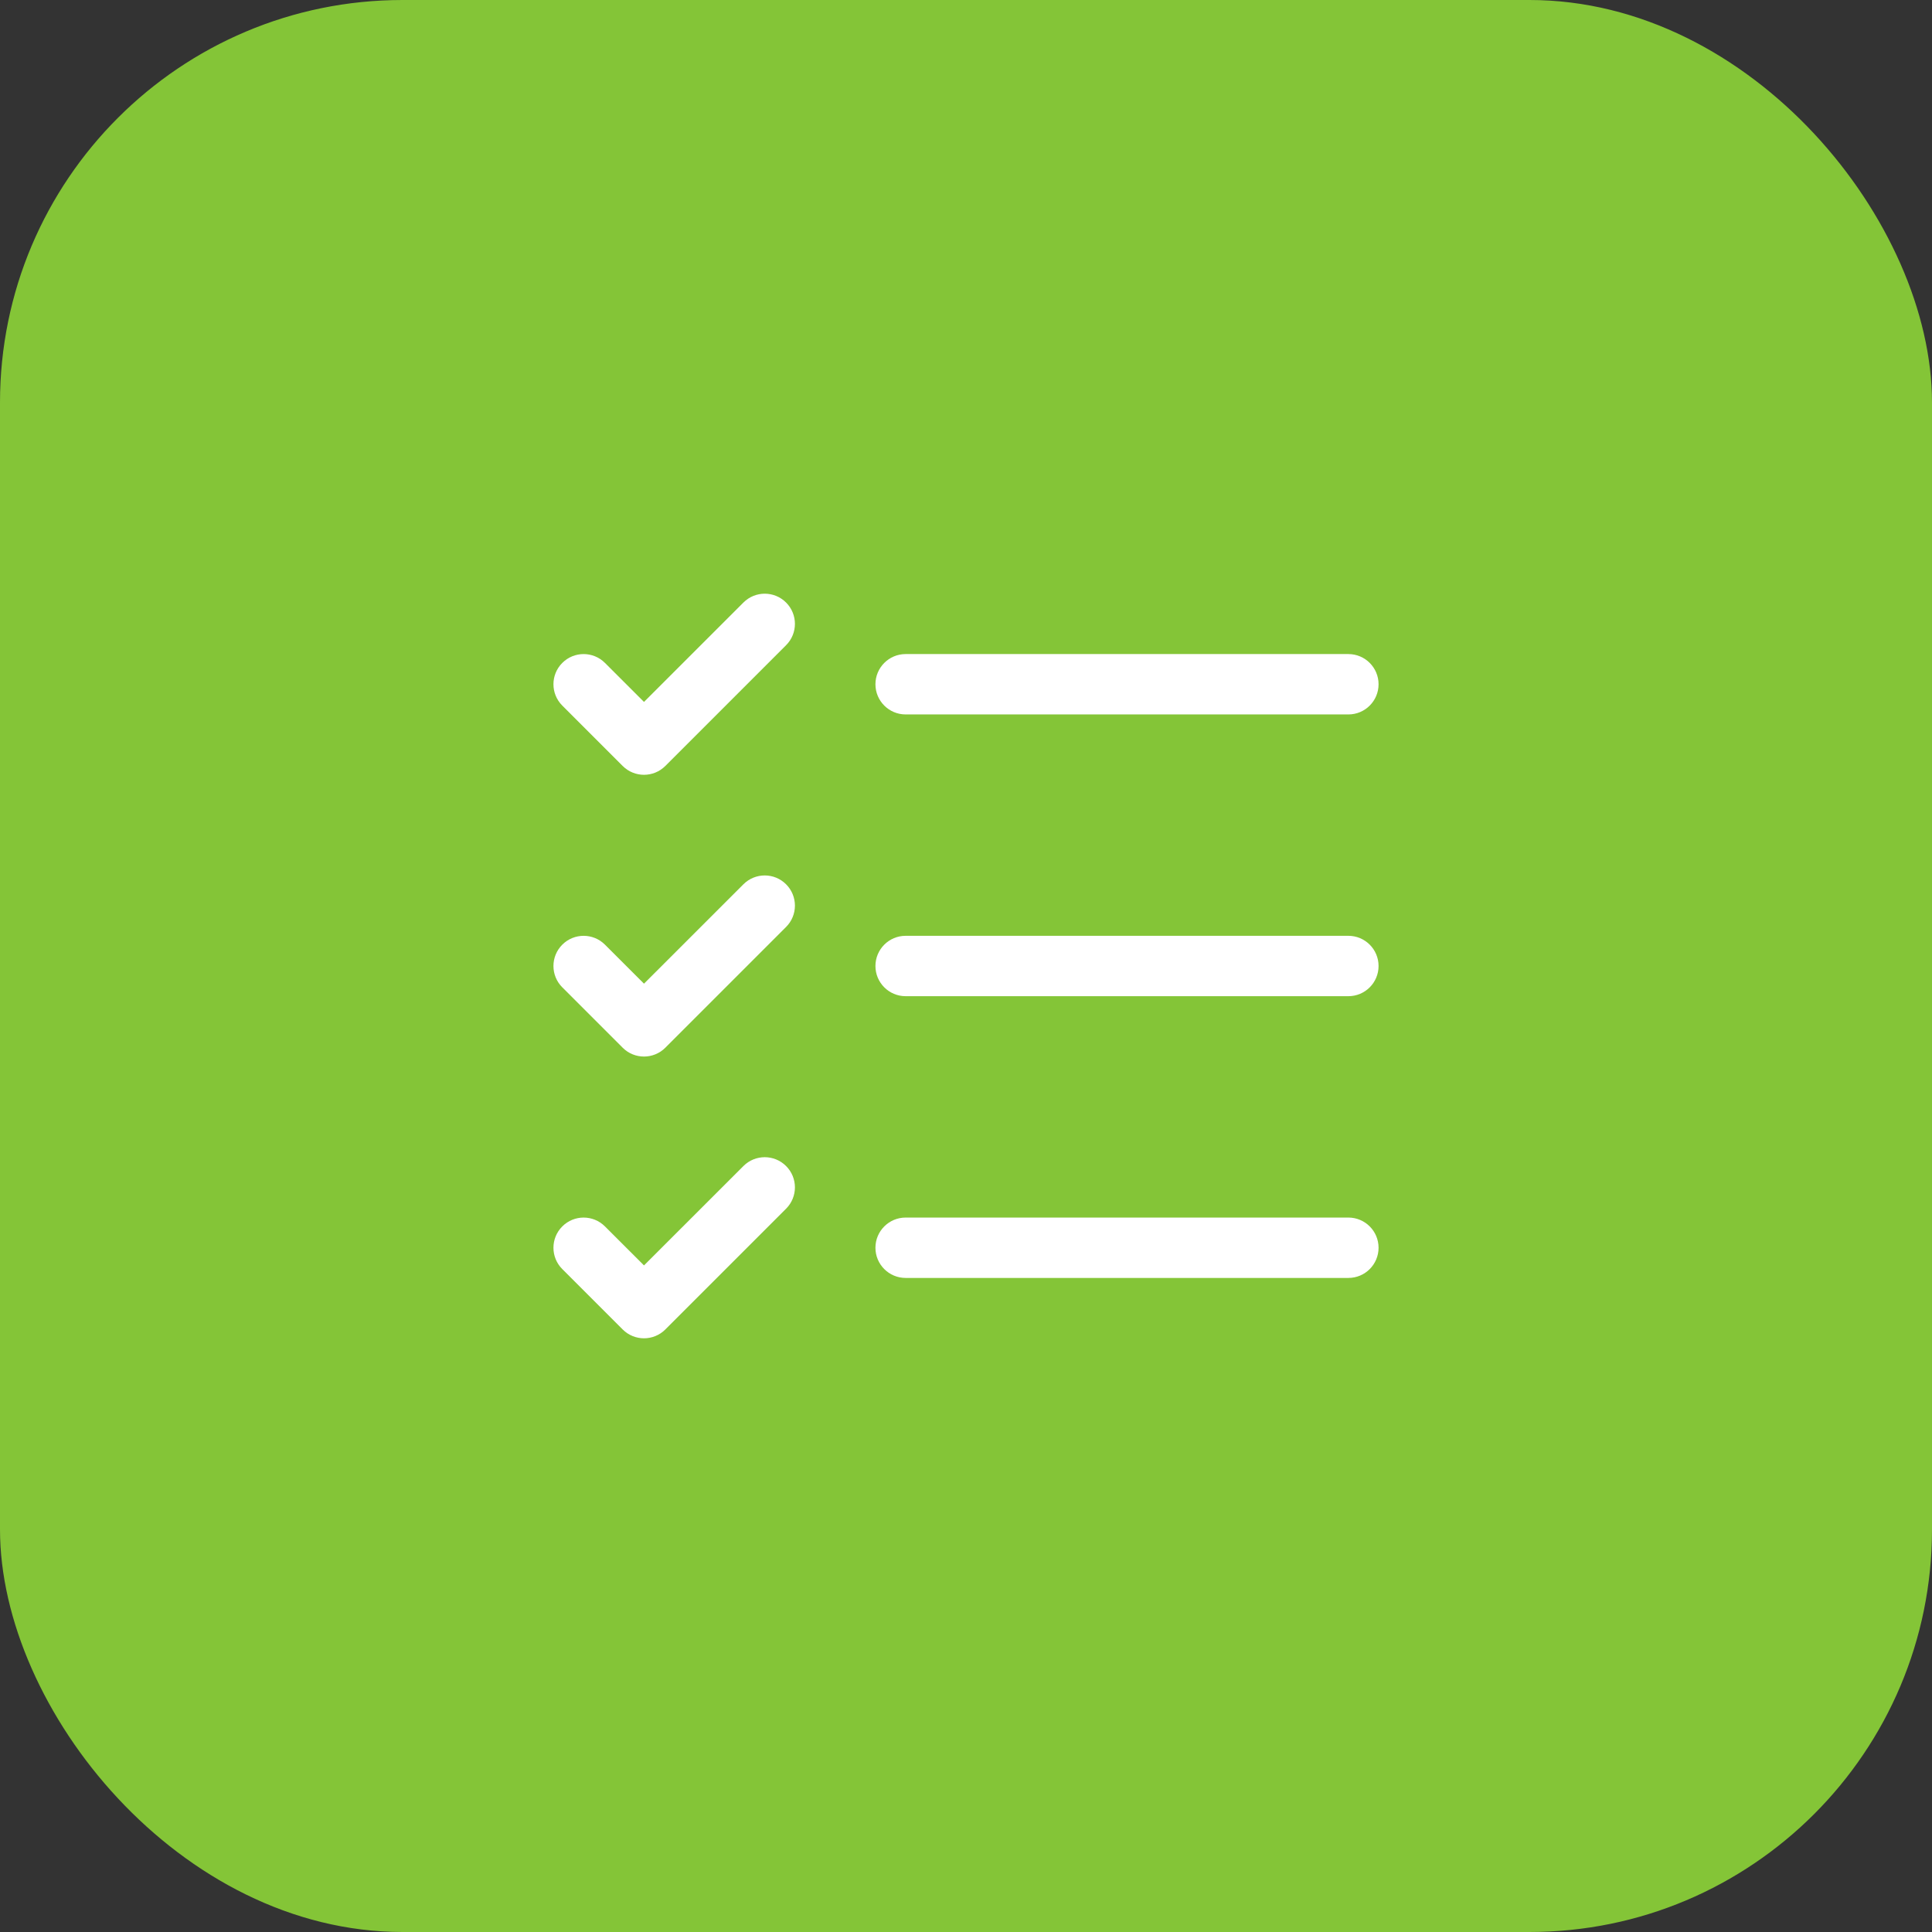 <?xml version="1.0" encoding="UTF-8"?> <svg xmlns="http://www.w3.org/2000/svg" width="48" height="48" viewBox="0 0 48 48" fill="none"><rect x="0" y="0" width="48" height="48" fill="#333333" stroke="none"/><rect width="48" height="48" rx="10" fill="#84C537"></rect><path fill-rule="evenodd" clip-rule="evenodd" d="M19.53 14.97C19.823 15.263 19.823 15.737 19.53 16.03L16.53 19.03C16.237 19.323 15.763 19.323 15.47 19.03L13.97 17.53C13.677 17.237 13.677 16.763 13.97 16.47C14.263 16.177 14.737 16.177 15.03 16.47L16 17.439L18.47 14.97C18.763 14.677 19.237 14.677 19.53 14.97Z" fill="white"></path><path fill-rule="evenodd" clip-rule="evenodd" d="M19.53 21.97C19.823 22.263 19.823 22.737 19.53 23.03L16.53 26.03C16.237 26.323 15.763 26.323 15.47 26.03L13.97 24.53C13.677 24.237 13.677 23.763 13.97 23.47C14.263 23.177 14.737 23.177 15.03 23.47L16 24.439L18.47 21.97C18.763 21.677 19.237 21.677 19.53 21.97Z" fill="white"></path><path fill-rule="evenodd" clip-rule="evenodd" d="M19.53 28.97C19.823 29.263 19.823 29.737 19.53 30.03L16.53 33.03C16.237 33.323 15.763 33.323 15.47 33.03L13.97 31.53C13.677 31.237 13.677 30.763 13.97 30.47C14.263 30.177 14.737 30.177 15.03 30.47L16 31.439L18.47 28.97C18.763 28.677 19.237 28.677 19.53 28.97Z" fill="white"></path><path fill-rule="evenodd" clip-rule="evenodd" d="M21.75 24C21.75 23.586 22.086 23.25 22.5 23.25H33.5C33.914 23.25 34.25 23.586 34.25 24C34.25 24.414 33.914 24.75 33.5 24.75H22.5C22.086 24.75 21.75 24.414 21.75 24Z" fill="white"></path><path fill-rule="evenodd" clip-rule="evenodd" d="M21.75 31C21.75 30.586 22.086 30.25 22.5 30.25H33.5C33.914 30.25 34.25 30.586 34.25 31C34.25 31.414 33.914 31.75 33.5 31.75H22.5C22.086 31.75 21.75 31.414 21.75 31Z" fill="white"></path><path fill-rule="evenodd" clip-rule="evenodd" d="M21.75 17C21.75 16.586 22.086 16.25 22.5 16.25H33.5C33.914 16.25 34.25 16.586 34.25 17C34.25 17.414 33.914 17.75 33.5 17.75H22.5C22.086 17.75 21.75 17.414 21.75 17Z" fill="white"></path></svg> 